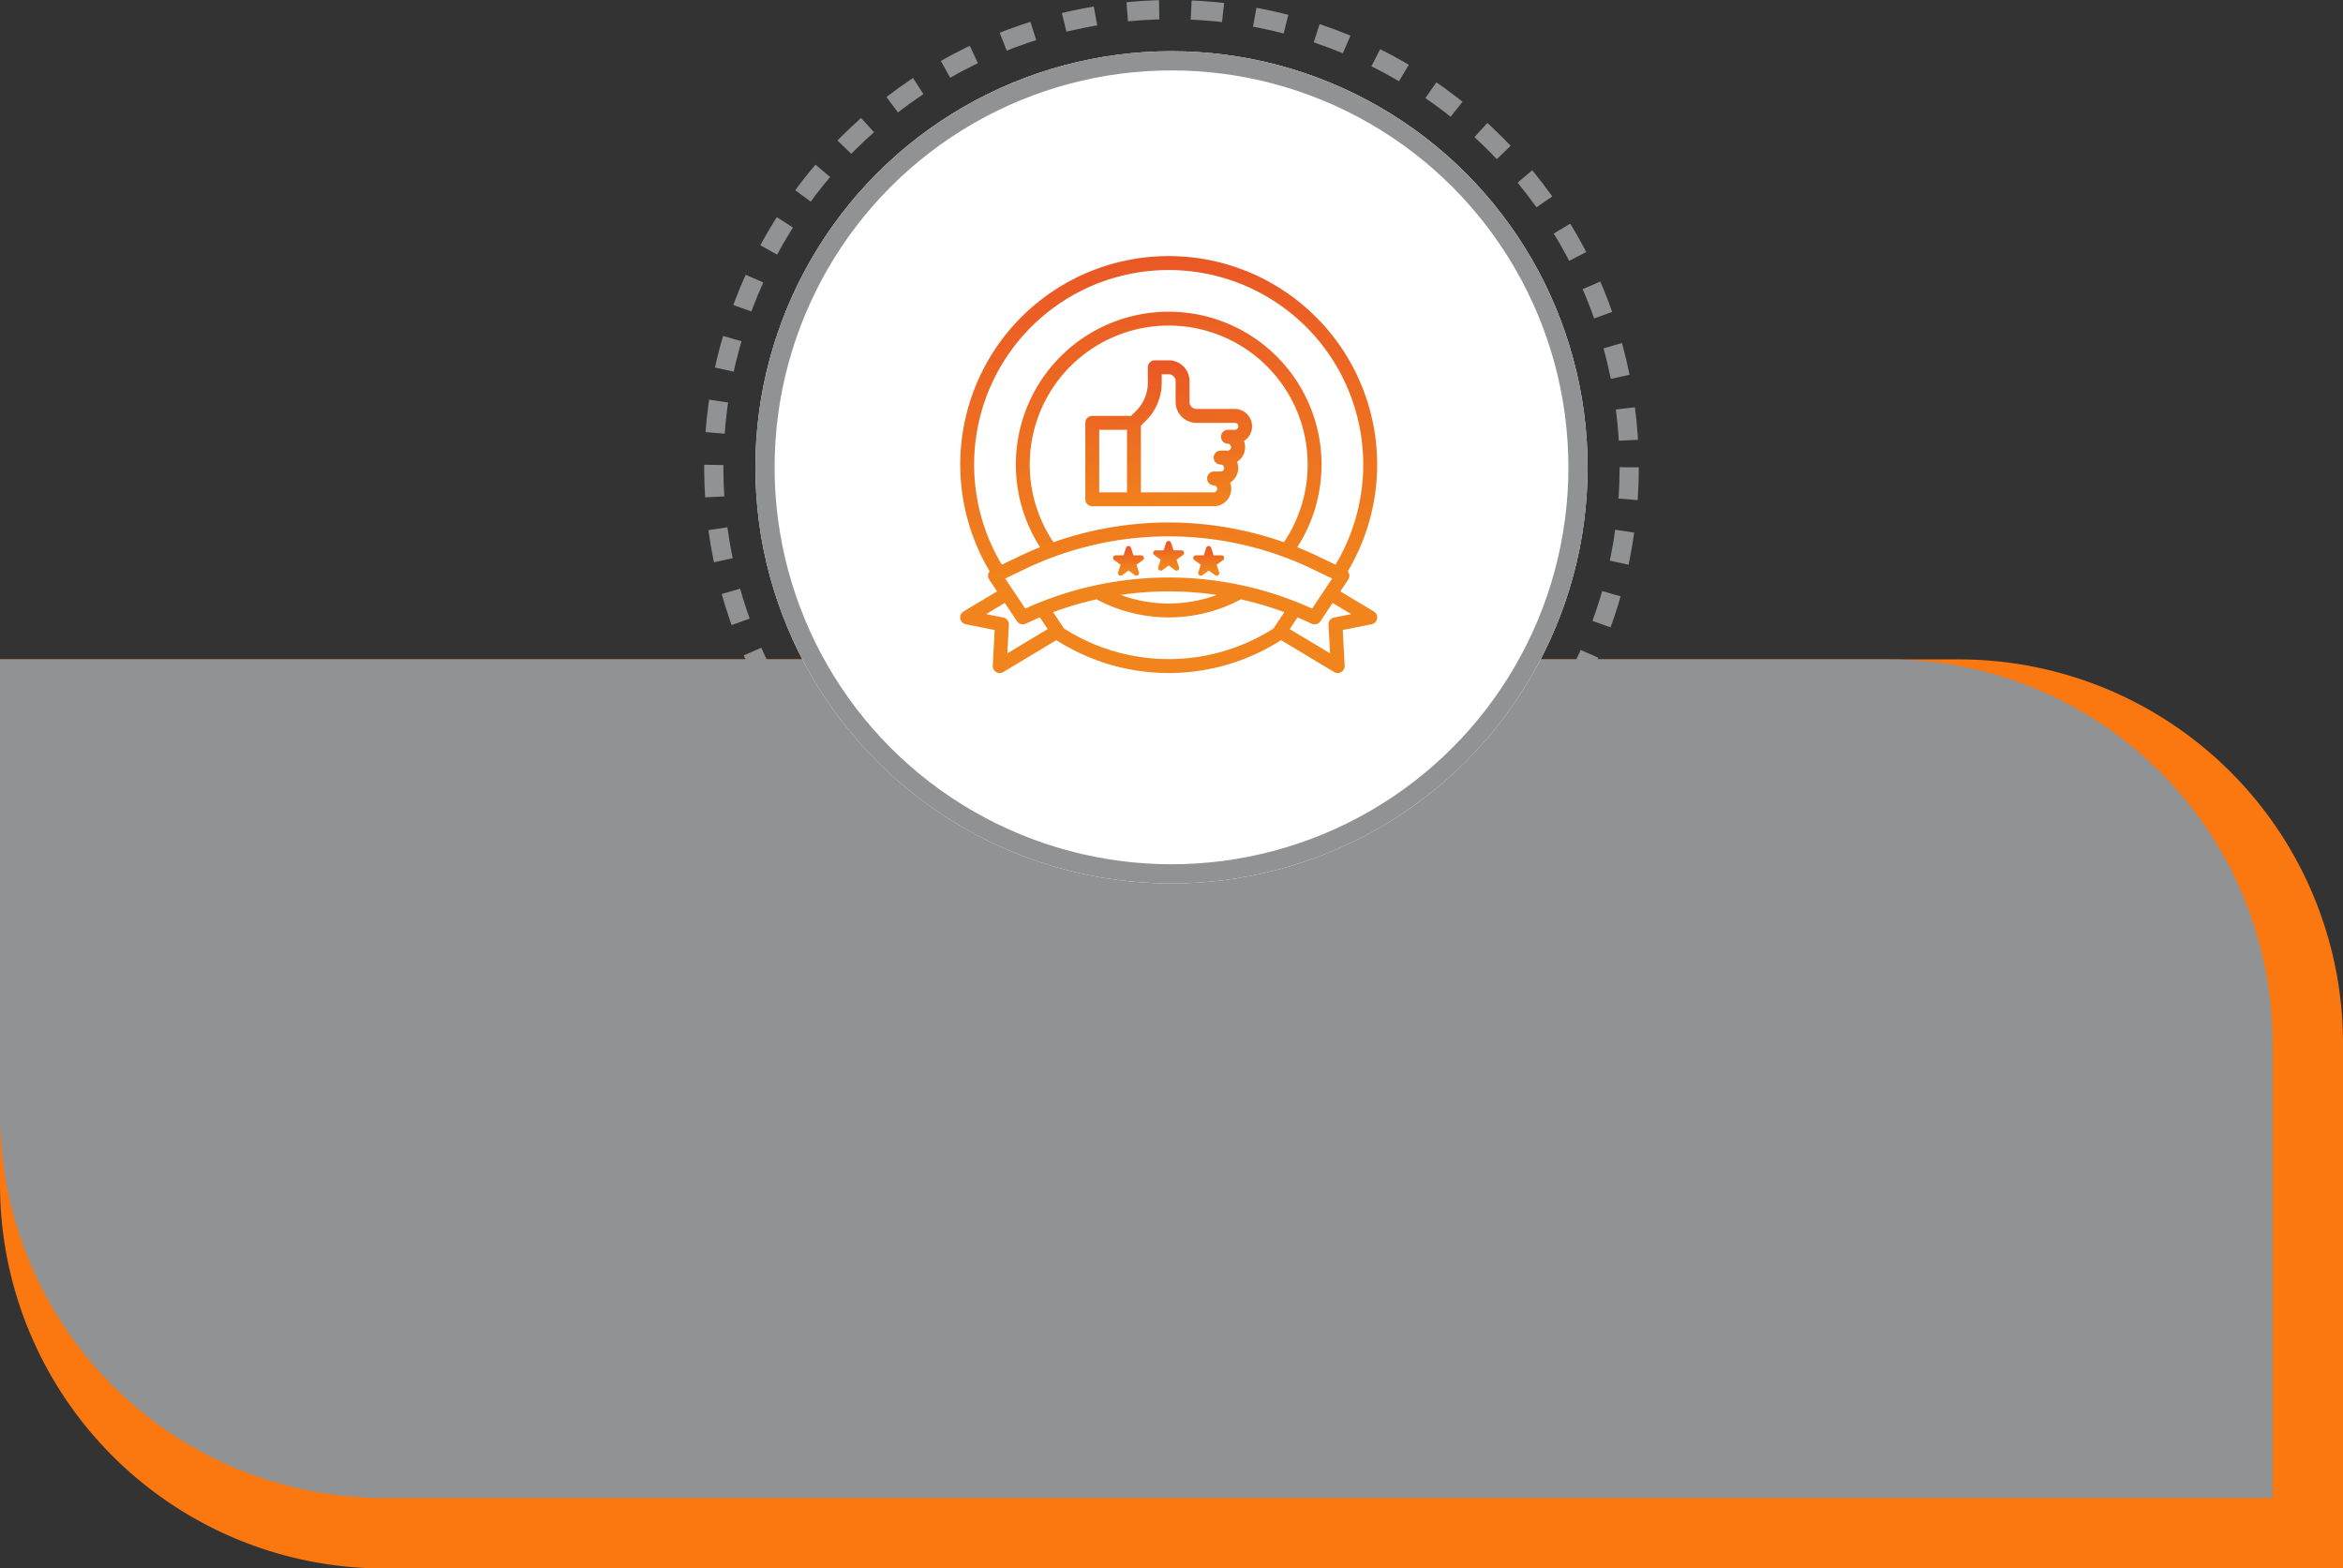 <svg xmlns="http://www.w3.org/2000/svg" xmlns:xlink="http://www.w3.org/1999/xlink" width="366" height="245" viewBox="0 0 366 245">
  <rect x="0" y="0" width="366" height="245" fill="#333333" stroke="none"/>
  <defs>
    <linearGradient id="linear-gradient" x1="0.534" y1="0.784" x2="0.5" gradientUnits="objectBoundingBox">
      <stop offset="0" stop-color="#f1841c"/>
      <stop offset="1" stop-color="#ea5726"/>
    </linearGradient>
  </defs>
  <g id="Group_5619" data-name="Group 5619" transform="translate(-18608 -16930)">
    <path id="Rectangle_187" data-name="Rectangle 187" d="M0,0H306a60,60,0,0,1,60,60v82H60A60,60,0,0,1,0,82Z" transform="translate(18608 17033)" fill="#fb770f"/>
    <path id="Rectangle_188" data-name="Rectangle 188" d="M0,0H295a60,60,0,0,1,60,60v71H60A60,60,0,0,1,0,71Z" transform="translate(18608 17033)" fill="#909294"/>
    <g id="Group_5480" data-name="Group 5480" transform="translate(17417 14532)">
      <g id="Ellipse_36" data-name="Ellipse 36" transform="translate(1301 2398)" fill="none" stroke="#909294" stroke-width="3" stroke-dasharray="5">
        <circle cx="73" cy="73" r="73" stroke="none"/>
        <circle cx="73" cy="73" r="71.5" fill="none"/>
      </g>
      <g id="Ellipse_37" data-name="Ellipse 37" transform="translate(1309 2406)" fill="#fff" stroke="#909294" stroke-width="3">
        <circle cx="65" cy="65" r="65" stroke="none"/>
        <circle cx="65" cy="65" r="63.5" fill="none"/>
      </g>
      <g id="outline" transform="translate(1325.001 2422)">
        <path id="Path_13812" data-name="Path 13812" d="M48.561,16A32.569,32.569,0,0,0,20.589,65.239a1.084,1.084,0,0,0-.066,1.292l1.229,1.844L16.526,71.51a1.085,1.085,0,0,0,.346,2l4.505.9-.3,5.574a1.085,1.085,0,0,0,1.643.989l8.29-4.979a32.578,32.578,0,0,0,35.108,0l8.29,4.979a1.085,1.085,0,0,0,1.643-.989l-.3-5.574,4.5-.9a1.085,1.085,0,0,0,.346-2l-5.227-3.136L76.6,66.531a1.084,1.084,0,0,0-.066-1.292A32.566,32.566,0,0,0,48.561,16ZM26.089,64.894a51.932,51.932,0,0,1,44.944,0L74.1,66.366l-3.132,4.7a54.1,54.1,0,0,0-44.814,0l-3.132-4.7ZM48.561,57.61a54.452,54.452,0,0,0-18,3.088,21.708,21.708,0,1,1,36,0,54.452,54.452,0,0,0-18-3.088Zm7.513,11.32a21.73,21.73,0,0,1-15.025,0,51.231,51.231,0,0,1,15.025,0Zm-32.72,9.125.242-4.47a1.085,1.085,0,0,0-.871-1.123l-2.674-.535,2.908-1.745,1.907,2.86a1.085,1.085,0,0,0,1.37.378q1.09-.519,2.2-.985l1.221,1.832Zm8.829-3.89a1.093,1.093,0,0,0-.085-.156l-1.592-2.388a52.4,52.4,0,0,1,6.8-2,23.9,23.9,0,0,0,22.522,0,52.371,52.371,0,0,1,6.8,2l-1.592,2.388a1.077,1.077,0,0,0-.085.156,30.408,30.408,0,0,1-32.757,0Zm44.889-2.239-2.674.535a1.085,1.085,0,0,0-.871,1.123l.242,4.47-6.307-3.788,1.221-1.832q1.114.468,2.205.985a1.085,1.085,0,0,0,1.37-.378l1.907-2.86Zm-2.451-7.719-2.648-1.271q-1.636-.785-3.326-1.458a23.878,23.878,0,1,0-40.173,0q-1.687.673-3.324,1.457L22.5,64.208a30.391,30.391,0,1,1,52.118,0Z" fill="url(#linear-gradient)"/>
        <path id="Path_13813" data-name="Path 13813" d="M183.336,143.6h-5.97a1.087,1.087,0,0,1-1.085-1.085v-3.256A3.26,3.26,0,0,0,173.025,136h-2.171a1.085,1.085,0,0,0-1.085,1.085v2.392a6.2,6.2,0,0,1-1.828,4.413l-.792.792h-6.063A1.085,1.085,0,0,0,160,145.769v11.939a1.085,1.085,0,0,0,1.085,1.085H180.08a2.714,2.714,0,0,0,2.537-3.678,2.712,2.712,0,0,0,1.085-3.256,2.712,2.712,0,0,0,1.085-3.256,2.713,2.713,0,0,0-1.452-5.006Zm-21.165,3.256h4.342v9.769h-4.342Zm21.165,0h-1.085a1.086,1.086,0,0,0,0,2.171.543.543,0,0,1,0,1.085h-1.085a1.086,1.086,0,1,0,0,2.171.543.543,0,0,1,0,1.085H180.08a1.086,1.086,0,0,0,0,2.171.543.543,0,0,1,0,1.085h-11.4v-10.4l.792-.792a8.358,8.358,0,0,0,2.464-5.948v-1.307h1.085a1.087,1.087,0,0,1,1.085,1.085v3.256a3.26,3.26,0,0,0,3.256,3.256h5.97a.543.543,0,1,1,0,1.085Z" transform="translate(-124.464 -103.719)" fill="url(#linear-gradient)"/>
        <path id="Path_13814" data-name="Path 13814" d="M238.341,346.2l1,.729-.384,1.18a.407.407,0,0,0,.626.455l1-.73,1,.729a.407.407,0,0,0,.626-.455l-.384-1.18,1-.729a.407.407,0,0,0-.239-.736h-1.241l-.384-1.18a.407.407,0,0,0-.774,0l-.384,1.18H238.58a.407.407,0,0,0-.239.736Z" transform="translate(-192.031 -283.499)" fill="url(#linear-gradient)"/>
        <path id="Path_13815" data-name="Path 13815" d="M192.173,351.98l1,.729-.384,1.18a.407.407,0,0,0,.626.455l1-.73,1,.73a.407.407,0,0,0,.626-.455l-.384-1.18,1-.729a.407.407,0,0,0-.239-.736h-1.241l-.383-1.18a.407.407,0,0,0-.774,0l-.383,1.18H192.4a.407.407,0,0,0-.239.736Z" transform="translate(-152.126 -288.496)" fill="url(#linear-gradient)"/>
        <path id="Path_13816" data-name="Path 13816" d="M284.508,351.98l1,.729-.384,1.18a.407.407,0,0,0,.626.455l1-.73,1,.73a.407.407,0,0,0,.626-.455l-.384-1.18,1-.729a.407.407,0,0,0-.239-.736h-1.241l-.383-1.18a.407.407,0,0,0-.774,0l-.383,1.18h-1.241a.407.407,0,0,0-.239.736Z" transform="translate(-231.934 -288.496)" fill="url(#linear-gradient)"/>
      </g>
    </g>
  </g>
</svg>
